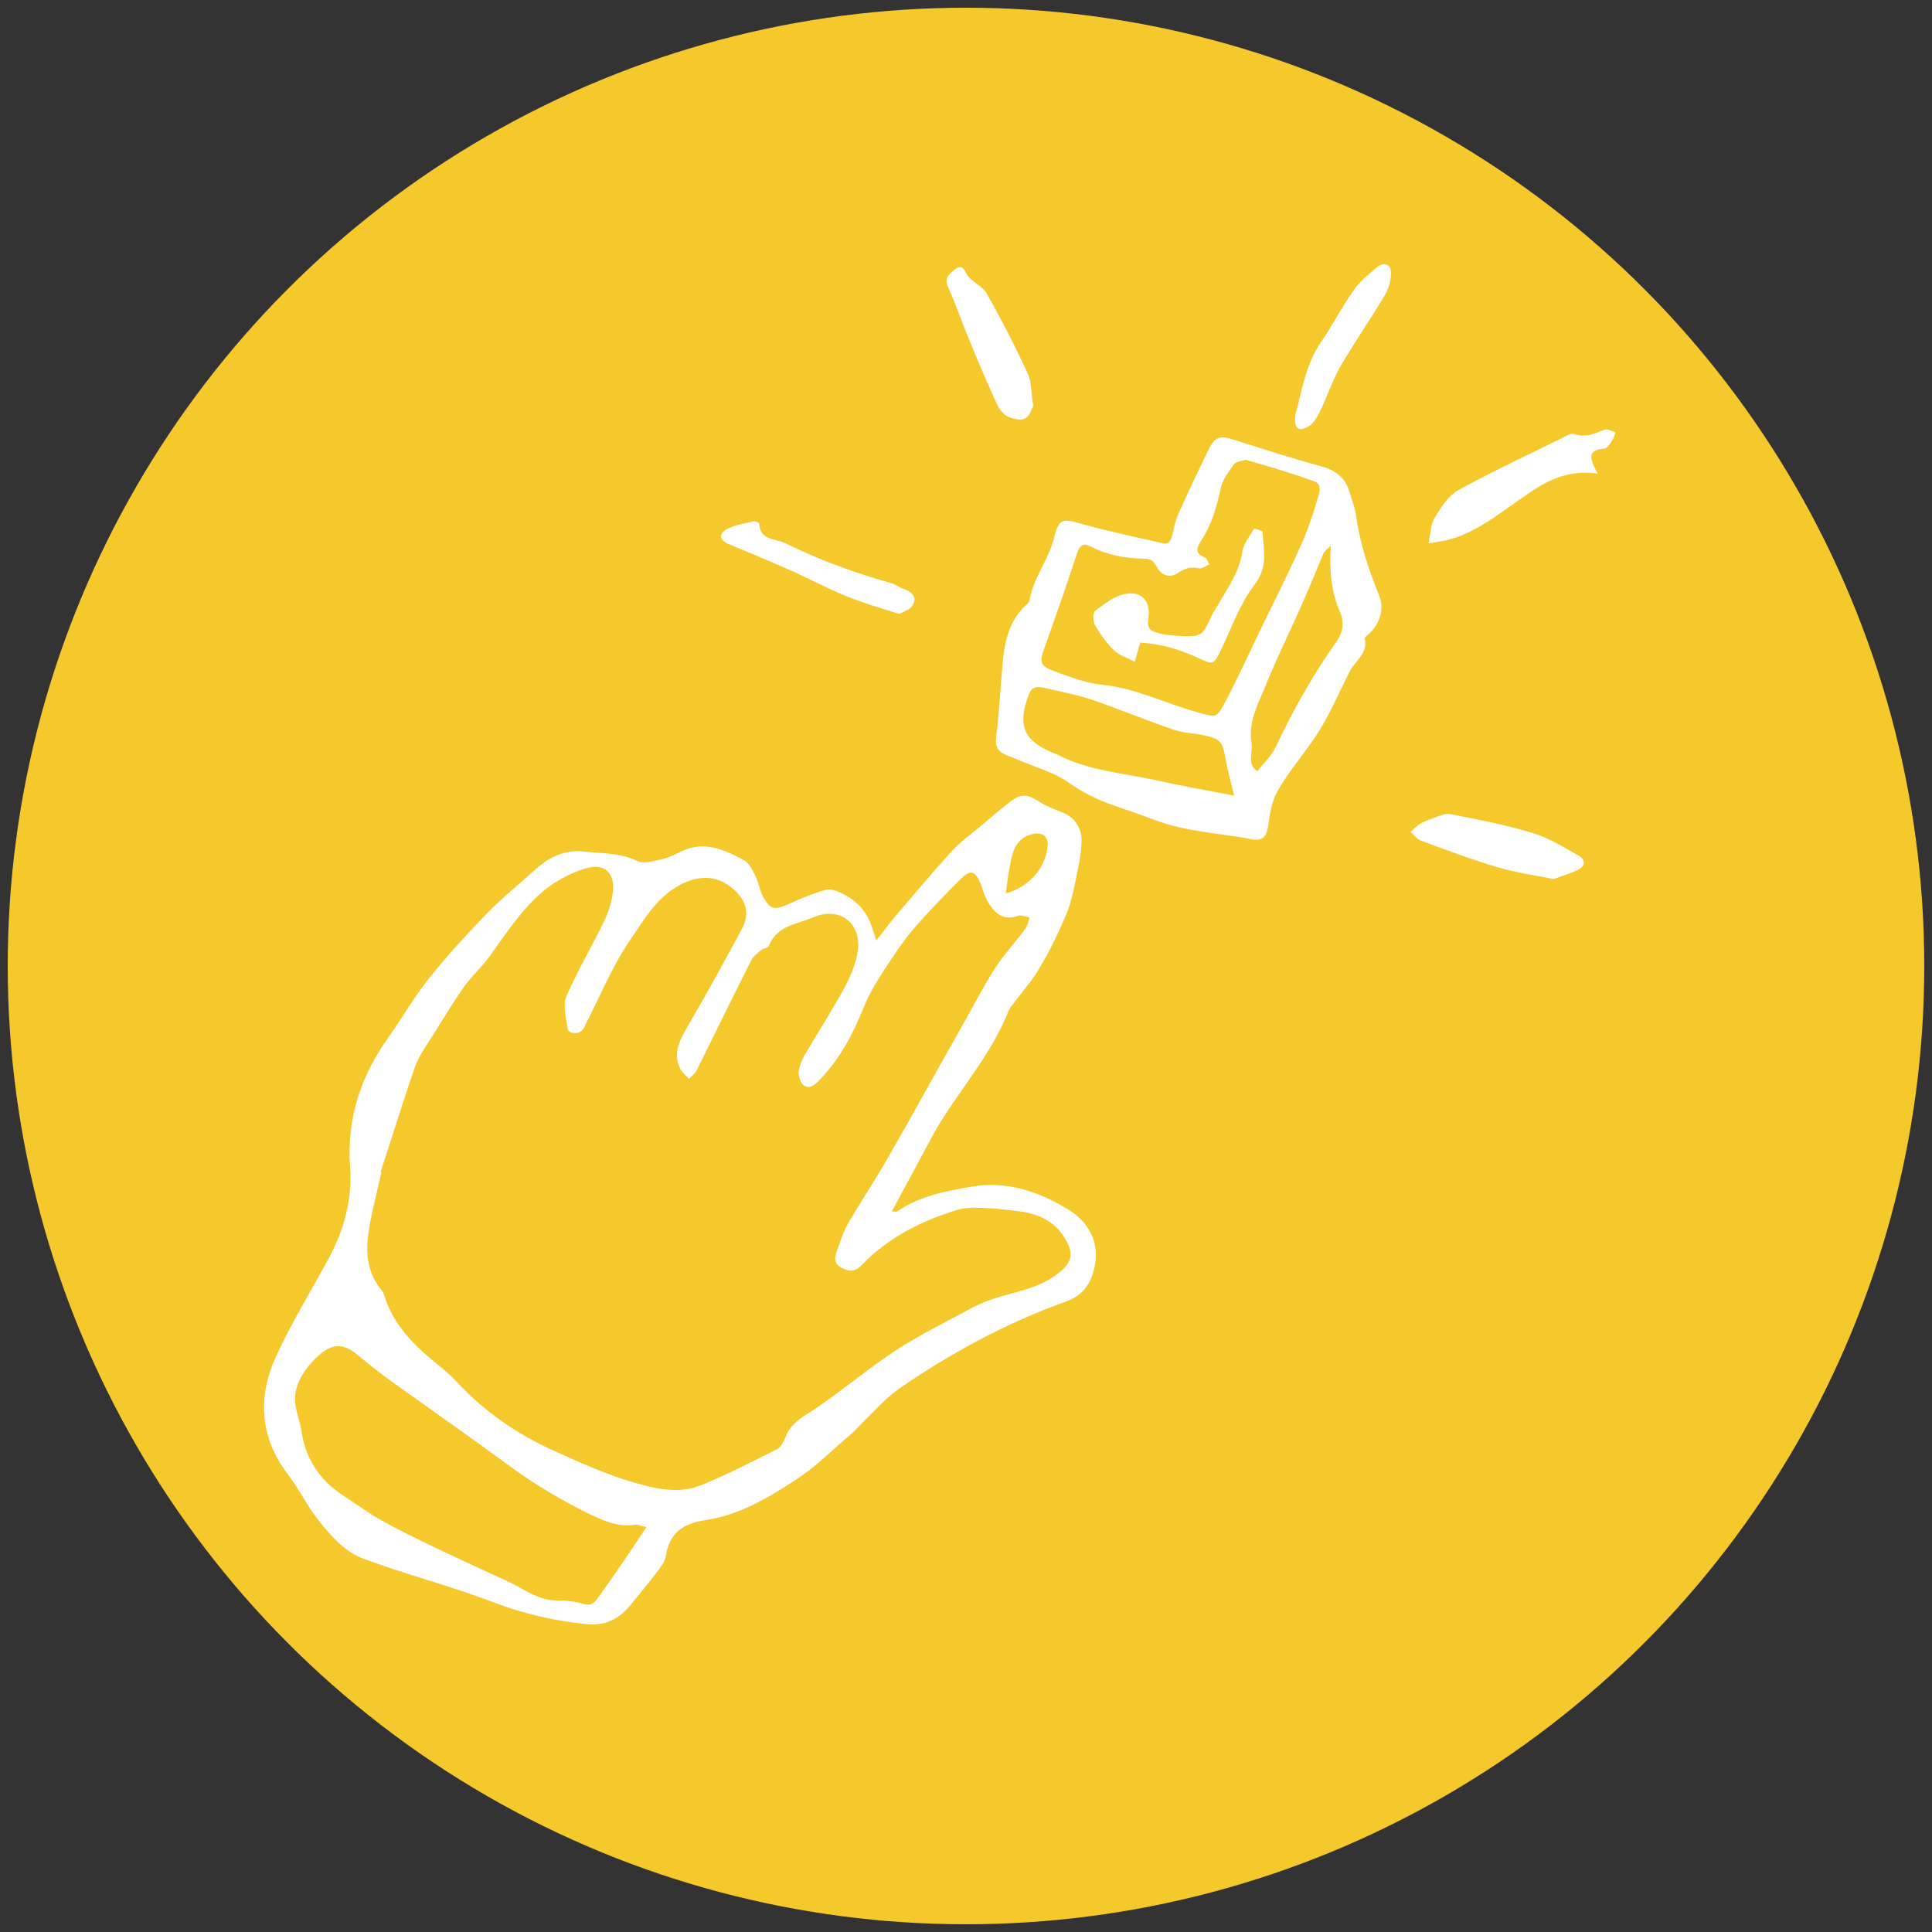 <svg xmlns="http://www.w3.org/2000/svg" xmlns:xlink="http://www.w3.org/1999/xlink" id="Ebene_1" x="0px" y="0px" viewBox="0 0 500 500" style="enable-background:new 0 0 500 500;" xml:space="preserve"><rect x="0" y="0" width="500" height="500" fill="#333333" stroke="none"/><style type="text/css">	.st0{fill:#F5C82C;}	.st1{fill:#FFFFFF;}</style><g>	<circle class="st0" cx="250" cy="250" r="248"></circle></g><g id="Ebene_1_00000015323334993418920740000006618236975601559188_"></g><g id="Kinderklicke">	<g>		<path class="st1" d="M324.1,217.2c-8.5-1.6-17.3-1.9-25.6-5.1c-3.4-1.3-6.9-2.5-10.4-3.7c-4.1-1.4-7.9-3.3-11.6-5.9   c-3.8-2.7-8.5-3.9-12.9-5.8c-1.1-0.5-2.3-0.9-3.4-1.4c-2-0.9-2.7-2.1-2.4-4.5c0.8-6.4,1.1-12.9,1.7-19.4   c0.5-5.5,1.7-10.7,5.9-14.7c0.4-0.4,0.9-0.7,1-1.2c1-6,5.1-10.8,6.5-16.7c1.1-4.6,2.3-4.6,6.8-3.3c7,2,14.2,3.5,21.3,5.1   c1.7,0.4,2.2-1.1,2.5-2.6c0.4-1.8,0.8-3.6,1.6-5.3c2.4-5.4,5-10.8,7.6-16.2c1.7-3.5,3-3.9,6.6-2.7c7.3,2.3,14.6,4.7,22,6.7   c3.9,1,6.7,2.7,7.9,6.7c0.6,2,1.4,4,1.7,6c1,7.2,3.2,14,5.9,20.6c1.6,3.7,0.4,7.6-2.7,10.4c-0.4,0.3-1,0.8-0.9,1.1   c0.9,3.8-2.4,5.6-3.8,8.3c-2,3.8-3.7,7.8-5.8,11.7c-1.2,2.3-2.6,4.6-4.1,6.7c-3,4.3-6.4,8.3-8.9,12.8c-1.5,2.6-2,5.9-2.4,9   C327.8,216.4,326.8,217.7,324.1,217.2z M322.4,119c-1.1,0.4-2.5,0.4-3,1.1c-1.4,1.9-3,4-3.5,6.3c-1,4.9-2.4,9.5-5.1,13.6   c-1,1.6-1.7,3.2,0.9,4.2c0.6,0.2,0.9,1.2,1.3,1.9c-0.9,0.3-1.9,1.1-2.6,1c-2-0.5-3.7-0.1-5.4,1.1c-2.3,1.6-4.5,0.7-5.7-1.6   c-0.8-1.5-1.6-2-3.2-2c-4.8-0.1-9.4-0.9-13.7-3.1c-2-1-2.9-0.6-3.7,1.8c-2.7,8.3-5.6,16.5-8.5,24.7c-1.2,3.3-1,4.3,2.4,5.6   c4.1,1.5,8.3,3.2,12.6,3.6c8.7,0.9,16.3,4.8,24.6,7.1c4.8,1.3,4.9,1.9,7.3-2.7c3.1-5.8,5.8-11.8,8.7-17.8   c3.6-7.5,7.4-14.9,10.8-22.5c1.8-4,3.2-8.1,4.4-12.3c0.5-1.5,1.3-3.8-1.1-4.5C334.2,122.4,328.3,120.7,322.4,119z M319.4,205.9   c-0.8-3.2-1.6-6.2-2.2-9.3c-0.8-4.8-1.3-5.4-6.1-6.4c-2.4-0.5-4.9-0.5-7.2-1.3c-7.1-2.4-14-5.3-21-7.7c-4.1-1.4-8.4-2.2-12.7-3.2   c-1.5-0.3-3.1-0.5-3.9,1.6c-3.1,8.2-1.5,12.1,6.6,15.4c0.3,0.1,0.7,0.2,1,0.4c7.7,4,16.4,4.6,24.7,6.4   C305.3,203.3,312,204.5,319.4,205.9z M344.4,141.2c-1.1,1.1-1.6,1.4-1.8,1.8c-2,4.7-3.9,9.5-6,14.2c-2.9,6.5-6.1,12.9-8.8,19.6   c-2,5-4.9,9.9-3.9,15.6c0.4,2.4-1.3,5.3,1.5,7.2c1.5-2,3.5-3.8,4.6-6c4.5-9.5,9.6-18.7,15.7-27.3c1.8-2.5,2.3-5.1,1.1-7.9   C344.5,153.1,344,147.6,344.4,141.2z"></path>		<path class="st1" d="M295.1,166.3c-0.6,2-1,3.5-1.4,5c-1.8-1-3.9-1.6-5.3-2.9c-2-1.9-3.6-4.2-5-6.6c-0.6-1-0.6-3.2,0-3.7   c2.4-1.8,5-3.9,7.9-4.4c4.1-0.8,6.6,1.9,5.9,6.4c-0.5,3,1.1,3.3,2.8,3.8c1.8,0.5,3.8,0.6,5.7,0.7c5.2,0.2,5.5-0.1,7.7-4.9   c0.7-1.6,1.8-3,2.6-4.5c2.3-3.9,4.8-7.6,5.5-12.4c0.3-2.1,1.9-4,3-5.9c0.1-0.2,2.2,0.4,2.2,0.7c0.4,4.7,1.5,9.1-2,13.7   c-3.8,4.9-5.9,11-8.6,16.7c-2.1,4.2-2,4.1-6.2,2.2C305.2,168,300.2,166.6,295.1,166.3z"></path>	</g>	<path class="st1" d="M226.8,243.4c1.8-2.3,3.2-4.2,4.6-5.9c4.9-5.7,9.7-11.5,14.8-17.1c2.5-2.7,5.5-4.8,8.3-7.2  c1.9-1.7,3.9-3.3,5.9-4.9c3.7-3.1,5.1-3.1,9.1-0.5c1.8,1.1,3.9,1.8,5.8,2.6c3,1.3,4.6,4.1,4.6,7c0,3.6-0.9,7.2-1.6,10.8  c-0.6,3-1.3,6.1-2.6,9c-1.9,4.5-4.1,9-6.6,13.2c-1.8,3.2-4.3,5.9-6.5,8.9c-0.5,0.7-1.2,1.4-1.6,2.3c-4.5,11.6-13,20.7-19.1,31.3  c-0.7,1.3-1.4,2.6-2.1,3.9c-2.9,5.5-5.9,10.9-9,16.7c0.6,0,1.1,0.2,1.4,0c5.8-4,12.4-5.2,19.2-6.4c9.3-1.6,17.7,1.4,25.2,6  c4.7,2.9,8.1,8,6.7,14.6c-0.9,4.5-3,7.6-7.6,9.2c-15.3,5.5-29.5,13.2-42.9,22.4c-3.6,2.5-6.5,5.9-9.7,9c-0.9,0.9-1.8,1.9-2.7,2.7  c-4.6,3.9-8.9,8.3-13.9,11.6c-7.3,4.8-15,9.5-23.9,10.8c-6,0.9-9.4,3.4-10.3,9.4c-0.2,1.2-1,2.3-1.7,3.3c-2.3,3.1-4.8,6-7.2,9  c-3.1,3.9-6.7,5.8-11.9,5.2c-8.3-0.9-16.2-2.7-24-5.7c-11-4.2-22.4-7.1-33.4-11.2c-4.7-1.7-8.1-5.5-11.4-9.6  c-3.2-4-5.3-8.5-8.4-12.5c-7.1-9.5-7.6-19.9-2.9-30.2c4-8.8,9.2-17.1,13.8-25.7c3.9-7.3,6-15.2,5.4-23.3  c-0.9-12.6,2.7-23.5,9.9-33.6c3.6-5.1,6.7-10.5,10.6-15.4c4.7-5.9,9.8-11.4,15-16.8c4-4.1,8.4-7.6,12.7-11.5  c3.6-3.2,7.7-5,12.6-4.4c4.5,0.5,9.1,0.3,13.5,2.4c1.6,0.8,3.9,0.1,5.9-0.3c1.9-0.4,3.8-1.3,5.6-2.2c5.9-2.8,11.1-0.4,16.1,2.3  c1.4,0.7,2.3,2.7,3.1,4.3c0.8,1.6,1,3.6,1.9,5.2c1.8,3.3,3,3.5,6.5,1.9c3.1-1.4,6.4-2.8,9.7-3.7c1.2-0.4,2.9,0.3,4.2,0.9  c3.6,1.7,6.3,4.5,7.6,8.3C225.8,240.4,226.2,241.6,226.8,243.4z M98.5,303.3c0.1,0,0.2,0.1,0.2,0.1c-0.7,3-1.4,6.1-2.1,9.1  c-1.6,7.4-3.3,14.9,2.3,21.6c0.2,0.3,0.4,0.6,0.5,1c2.4,8,8.1,13.4,14.3,18.4c1.6,1.3,3.1,2.6,4.5,4.1c7.3,7.9,16,13.8,25.7,18.1  c6.2,2.8,12.4,5.6,18.9,7.6c6.1,1.8,12.5,3.6,18.8,1c6.6-2.7,13-6,19.4-9.2c1-0.5,1.8-1.9,2.2-3c1.1-3,3.3-4.7,5.9-6.3  c2.5-1.5,4.8-3.3,7.2-5c5.6-4.1,11-8.5,16.9-12.2c5.9-3.7,12.2-6.8,18.3-10.1c1.9-1,4-1.9,6-2.5c5.6-1.8,11.4-2.6,16.3-6.4  c3.2-2.5,4.2-4.7,2.3-8.2c-2.7-5.3-7.4-7.4-13-8c-2.2-0.2-4.4-0.6-6.6-0.7c-2.9-0.1-6-0.4-8.7,0.4c-9.2,2.8-17.8,7.1-24.6,14.1  c-1.7,1.8-3,2.1-5.2,1c-2.4-1.2-2-2.8-1.4-4.5c0.9-2.4,1.6-4.9,2.9-7.1c3.3-5.7,7-11.2,10.3-17c6.7-11.6,13.1-23.4,19.7-35  c2.7-4.8,5.2-9.7,8.2-14.3c2.3-3.5,5.2-6.6,7.7-10c0.6-0.8,0.7-1.9,1.1-2.9c-1-0.1-2.2-0.7-3-0.4c-4.1,1.5-6.3-0.9-8-3.9  c-0.8-1.4-1.2-3.1-1.8-4.6c-1.3-3-2.5-3.5-4.9-1.2c-4.4,4.4-8.8,8.9-12.8,13.6c-2.8,3.4-5.2,7.1-7.6,10.8c-1.8,2.8-3.5,5.6-4.7,8.6  c-2.9,7.2-6.4,14-12,19.6c-1.2,1.2-2.5,2-3.8,0.9c-0.8-0.7-1.2-2.2-1.2-3.3c0.1-1.4,0.7-2.9,1.4-4.2c3.5-6,7.3-11.9,10.6-18  c1.5-2.8,2.8-6,3.3-9.2c1-7.3-4.8-11.6-11.5-8.7c-4.2,1.8-9.5,2.1-11.5,7.4c-0.2,0.5-1.3,0.6-1.9,1c-0.9,0.8-2.1,1.6-2.6,2.6  c-4.8,9.5-9.5,19.1-14.2,28.6c-0.4,0.8-1.3,1.5-2,2.2c-0.8-0.9-1.8-1.6-2.3-2.7c-2-4.2,0.1-7.6,2.2-11.3c4.8-8.2,9.4-16.6,13.9-25  c1.4-2.7,1.5-5.6-0.6-8.3c-4.1-5-9.3-6-15.1-3.1c-6.4,3.2-9.7,9.2-13.4,14.6c-4.5,6.6-7.6,14.2-11.3,21.4c-0.3,0.7-0.6,1.4-1.1,1.9  c-1,1.1-3.5,0.8-3.7-0.5c-0.4-2.8-1.3-6.1-0.3-8.4c2.8-6.5,6.5-12.7,9.6-19.1c1.2-2.4,2.1-5.2,2.4-7.8c0.6-4.9-2.1-7.6-6.9-6.2  c-3.8,1.1-7.5,3.1-10.6,5.5c-5.9,4.8-10,11.2-14.4,17.3c-2,2.8-4.7,5.2-6.7,8c-2.6,3.7-5,7.7-7.4,11.5c-1.8,3-4,5.8-5.2,9.1  C104.3,285,101.5,294.2,98.5,303.3z M167.3,395.2c-1.5-0.3-2.2-0.7-2.9-0.6c-4.4,0.7-8.2-1-12.1-2.9c-7.3-3.6-14.2-7.7-20.7-12.5  c-9.9-7.3-20-14.3-30-21.5c-3.1-2.2-6.1-4.6-9-7c-4-3.4-7-3-10.9,0.8c-3.6,3.6-6.2,8-5.1,12.9c0.4,2,1.1,3.9,1.4,5.9  c1.1,7.6,5.1,13.2,11.5,17.2c3.1,2,6,4.2,9.3,6c4.6,2.6,9.4,4.9,14.2,7.2c5.9,2.8,11.9,5.6,17.9,8.3c4.3,1.9,8.1,5.2,13.2,5.2  c2.3,0,4.7,0.2,6.9,0.9c1.9,0.6,2.8-0.3,3.7-1.5C159,407.6,163,401.7,167.3,395.2z M260.3,231.2c6.1-1.7,10.2-6.5,10.8-12.1  c0.3-2.7-1.4-3.9-4.1-3.2c-4.1,1.1-5,4.5-5.6,8C260.9,226.1,260.7,228.4,260.3,231.2z"></path>	<path class="st1" d="M413.5,122.6c-9.4-1.4-15.4,3.3-21.5,7.6c-5.4,3.8-10.7,7.8-17.2,9.5c-1.6,0.4-3.3,0.6-5.1,0.9  c0.6-2.8,0.6-5.2,1.7-6.8c1.6-2.6,3.5-5.6,6.1-7c8.9-4.9,18.2-9.2,27.3-13.7c0.8-0.4,1.8-1,2.5-0.8c2.9,1,5.3,0,7.9-1.1  c0.7-0.3,1.9,0.4,2.9,0.7c-0.3,0.8-0.5,1.6-1,2.3c-0.5,0.7-1.2,1.9-1.9,1.9C410.4,116.4,411.6,119.1,413.5,122.6z"></path>	<path class="st1" d="M402.1,227.5c-5.1-1-9.8-1.7-14.3-3c-6.8-2-13.5-4.5-20.2-7c-1-0.4-1.7-1.5-2.6-2.2c0.9-0.8,1.7-1.6,2.7-2.2  c1-0.6,2.2-1,3.3-1.4c1.5-0.5,3.1-1.3,4.4-1c7.2,1.4,14.4,2.8,21.3,4.9c4.1,1.2,8,3.7,11.8,5.8c1.9,1.1,1.9,2.7-0.1,3.7  C406.4,226.1,404.1,226.7,402.1,227.5z"></path>	<path class="st1" d="M267.4,105c-0.4,0.8-0.9,2.7-2.1,3.3c-1.2,0.6-3.2,0.1-4.5-0.5c-1.2-0.6-2.2-2-2.8-3.2  c-2.4-5.3-4.7-10.6-6.9-16c-2-4.7-3.6-9.6-5.7-14.2c-0.9-2-0.3-3,1.1-4.2c1.5-1.2,2.4-1.9,3.6,0.6c1,2,3.9,3,5.1,4.9  c3.9,6.8,7.5,13.9,10.8,21C267,98.8,266.8,101.6,267.4,105z"></path>	<path class="st1" d="M232.7,158.9c-5-1.6-9.5-2.9-13.9-4.7c-5.1-2.1-9.9-4.7-14.9-6.9c-5-2.2-10-4.3-15.1-6.4c-2.5-1-3-2.6-0.8-3.9  c2.1-1.2,4.7-1.5,7.1-2.1c0.4-0.1,1.3,0.4,1.4,0.6c0.2,4.5,4.2,3.8,6.8,5.1c8.8,4.4,18.1,7.7,27.6,10.4c1,0.3,1.9,1.1,3,1.4  c1.9,0.7,3.5,2,2.4,4C235.8,157.7,234,158.2,232.7,158.9z"></path>	<path class="st1" d="M335.2,107.5c1.7-6.1,2.6-13.1,6.7-19c3-4.4,5.4-9.1,8.5-13.5c1.6-2.3,4-4.2,6.2-6c1.7-1.3,3.4-0.5,3.4,1.6  c0,1.9-0.6,4-1.5,5.6c-3.6,6.1-7.7,12-11.3,18.1c-2.3,3.9-3.7,8.3-5.7,12.4c-0.7,1.4-1.6,2.9-2.8,3.6  C336.1,111.9,334.9,111,335.2,107.5z"></path></g></svg>